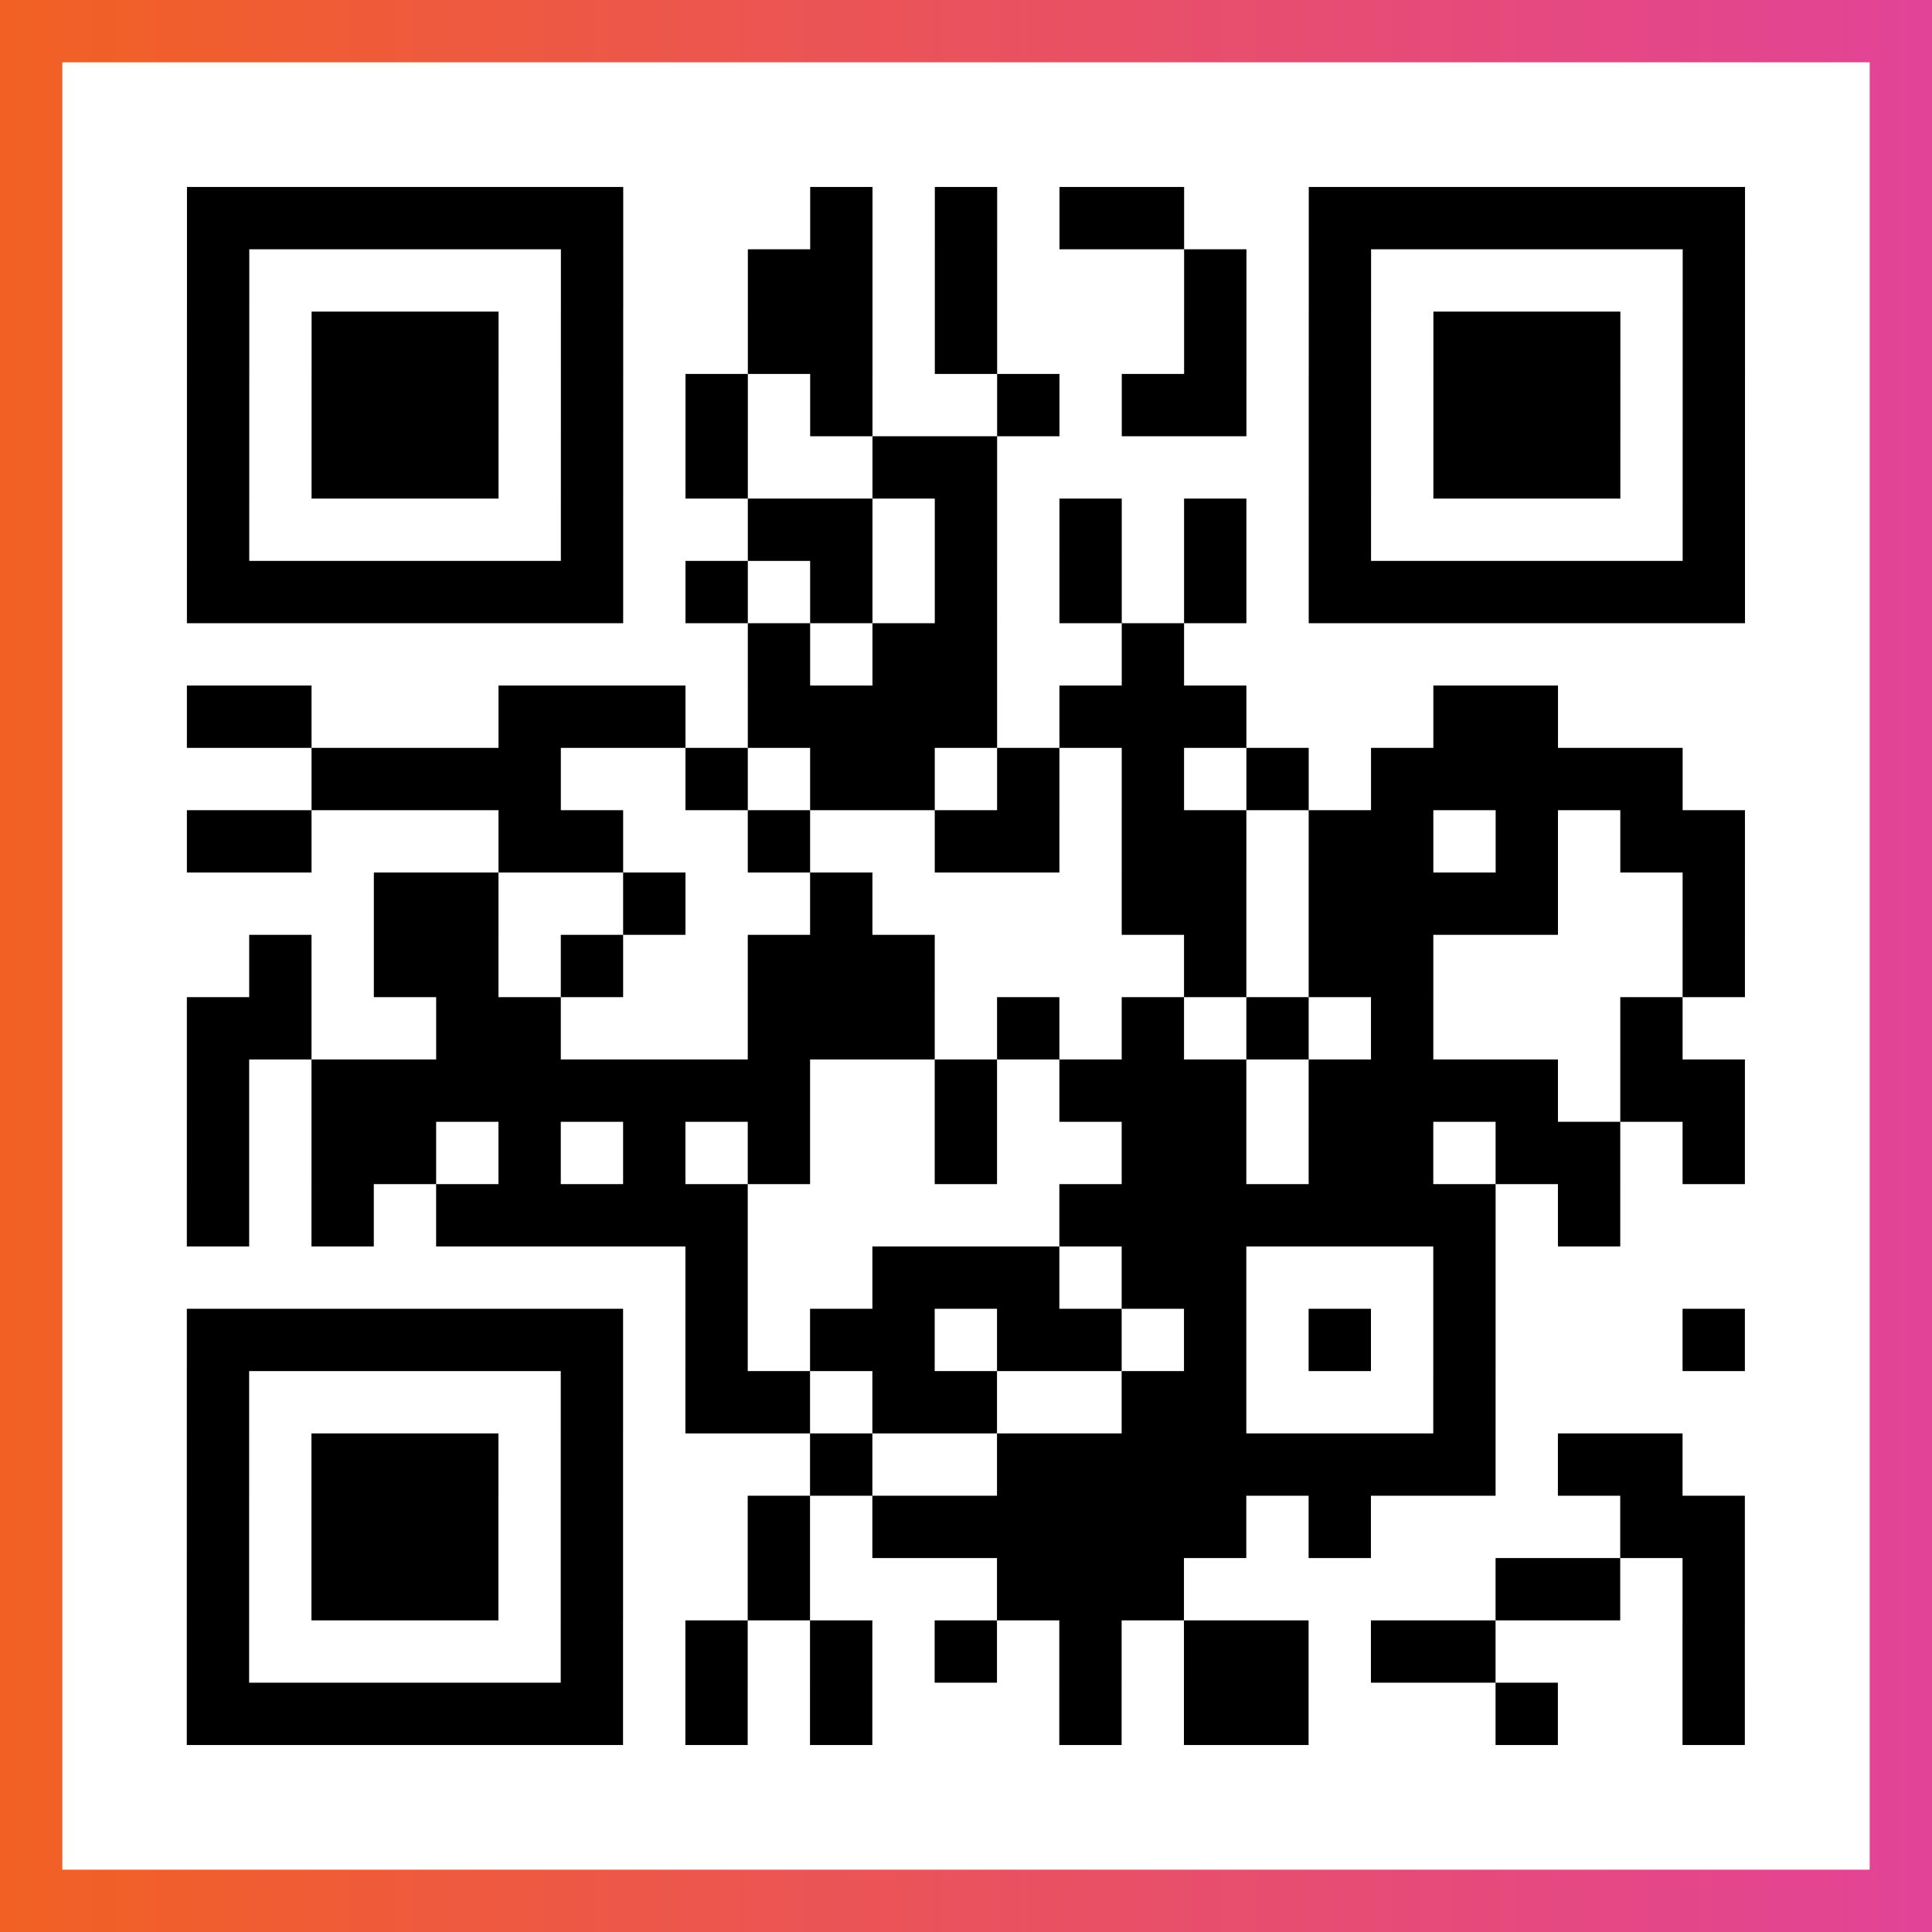 <?xml version="1.0" encoding="UTF-8"?>

<svg xmlns="http://www.w3.org/2000/svg" viewBox="-1 -1 31 31" width="93" height="93">
    <rect x="-1" y="-1" width="31" height="31" fill="#333333" stroke="none"/>
    <defs>
      <linearGradient id="primary">
        <stop class="start" offset="0%" stop-color="#f26122"/>
        <stop class="stop" offset="100%" stop-color="#e24398"/>
      </linearGradient>
    </defs>
    <rect x="-1" y="-1" width="31" height="31" fill="url(#primary)"/>
    <rect x="0" y="0" width="29" height="29" fill="#fff"/>
    <path stroke="#000" d="M2 2.5h7m3 0h1m1 0h1m1 0h2m2 0h7m-25 1h1m5 0h1m2 0h2m1 0h1m3 0h1m1 0h1m5 0h1m-25 1h1m1 0h3m1 0h1m2 0h2m1 0h1m3 0h1m1 0h1m1 0h3m1 0h1m-25 1h1m1 0h3m1 0h1m1 0h1m1 0h1m2 0h1m1 0h2m1 0h1m1 0h3m1 0h1m-25 1h1m1 0h3m1 0h1m1 0h1m2 0h2m5 0h1m1 0h3m1 0h1m-25 1h1m5 0h1m2 0h2m1 0h1m1 0h1m1 0h1m1 0h1m5 0h1m-25 1h7m1 0h1m1 0h1m1 0h1m1 0h1m1 0h1m1 0h7m-16 1h1m1 0h2m2 0h1m-16 1h2m3 0h3m1 0h4m1 0h3m3 0h2m-20 1h4m2 0h1m1 0h2m1 0h1m1 0h1m1 0h1m1 0h5m-24 1h2m3 0h2m2 0h1m2 0h2m1 0h2m1 0h2m1 0h1m1 0h2m-22 1h2m2 0h1m2 0h1m4 0h2m1 0h4m2 0h1m-24 1h1m1 0h2m1 0h1m2 0h3m4 0h1m1 0h2m4 0h1m-25 1h2m2 0h2m3 0h3m1 0h1m1 0h1m1 0h1m1 0h1m3 0h1m-24 1h1m1 0h8m2 0h1m1 0h3m1 0h4m1 0h2m-25 1h1m1 0h2m1 0h1m1 0h1m1 0h1m2 0h1m2 0h2m1 0h2m1 0h2m1 0h1m-25 1h1m1 0h1m1 0h5m5 0h7m1 0h1m-15 1h1m2 0h3m1 0h2m3 0h1m-21 1h7m1 0h1m1 0h2m1 0h2m1 0h1m1 0h1m1 0h1m3 0h1m-25 1h1m5 0h1m1 0h2m1 0h2m2 0h2m3 0h1m-21 1h1m1 0h3m1 0h1m3 0h1m2 0h8m1 0h2m-24 1h1m1 0h3m1 0h1m2 0h1m1 0h6m1 0h1m4 0h2m-25 1h1m1 0h3m1 0h1m2 0h1m3 0h3m5 0h2m1 0h1m-25 1h1m5 0h1m1 0h1m1 0h1m1 0h1m1 0h1m1 0h2m1 0h2m3 0h1m-25 1h7m1 0h1m1 0h1m3 0h1m1 0h2m3 0h1m2 0h1" />
</svg>
